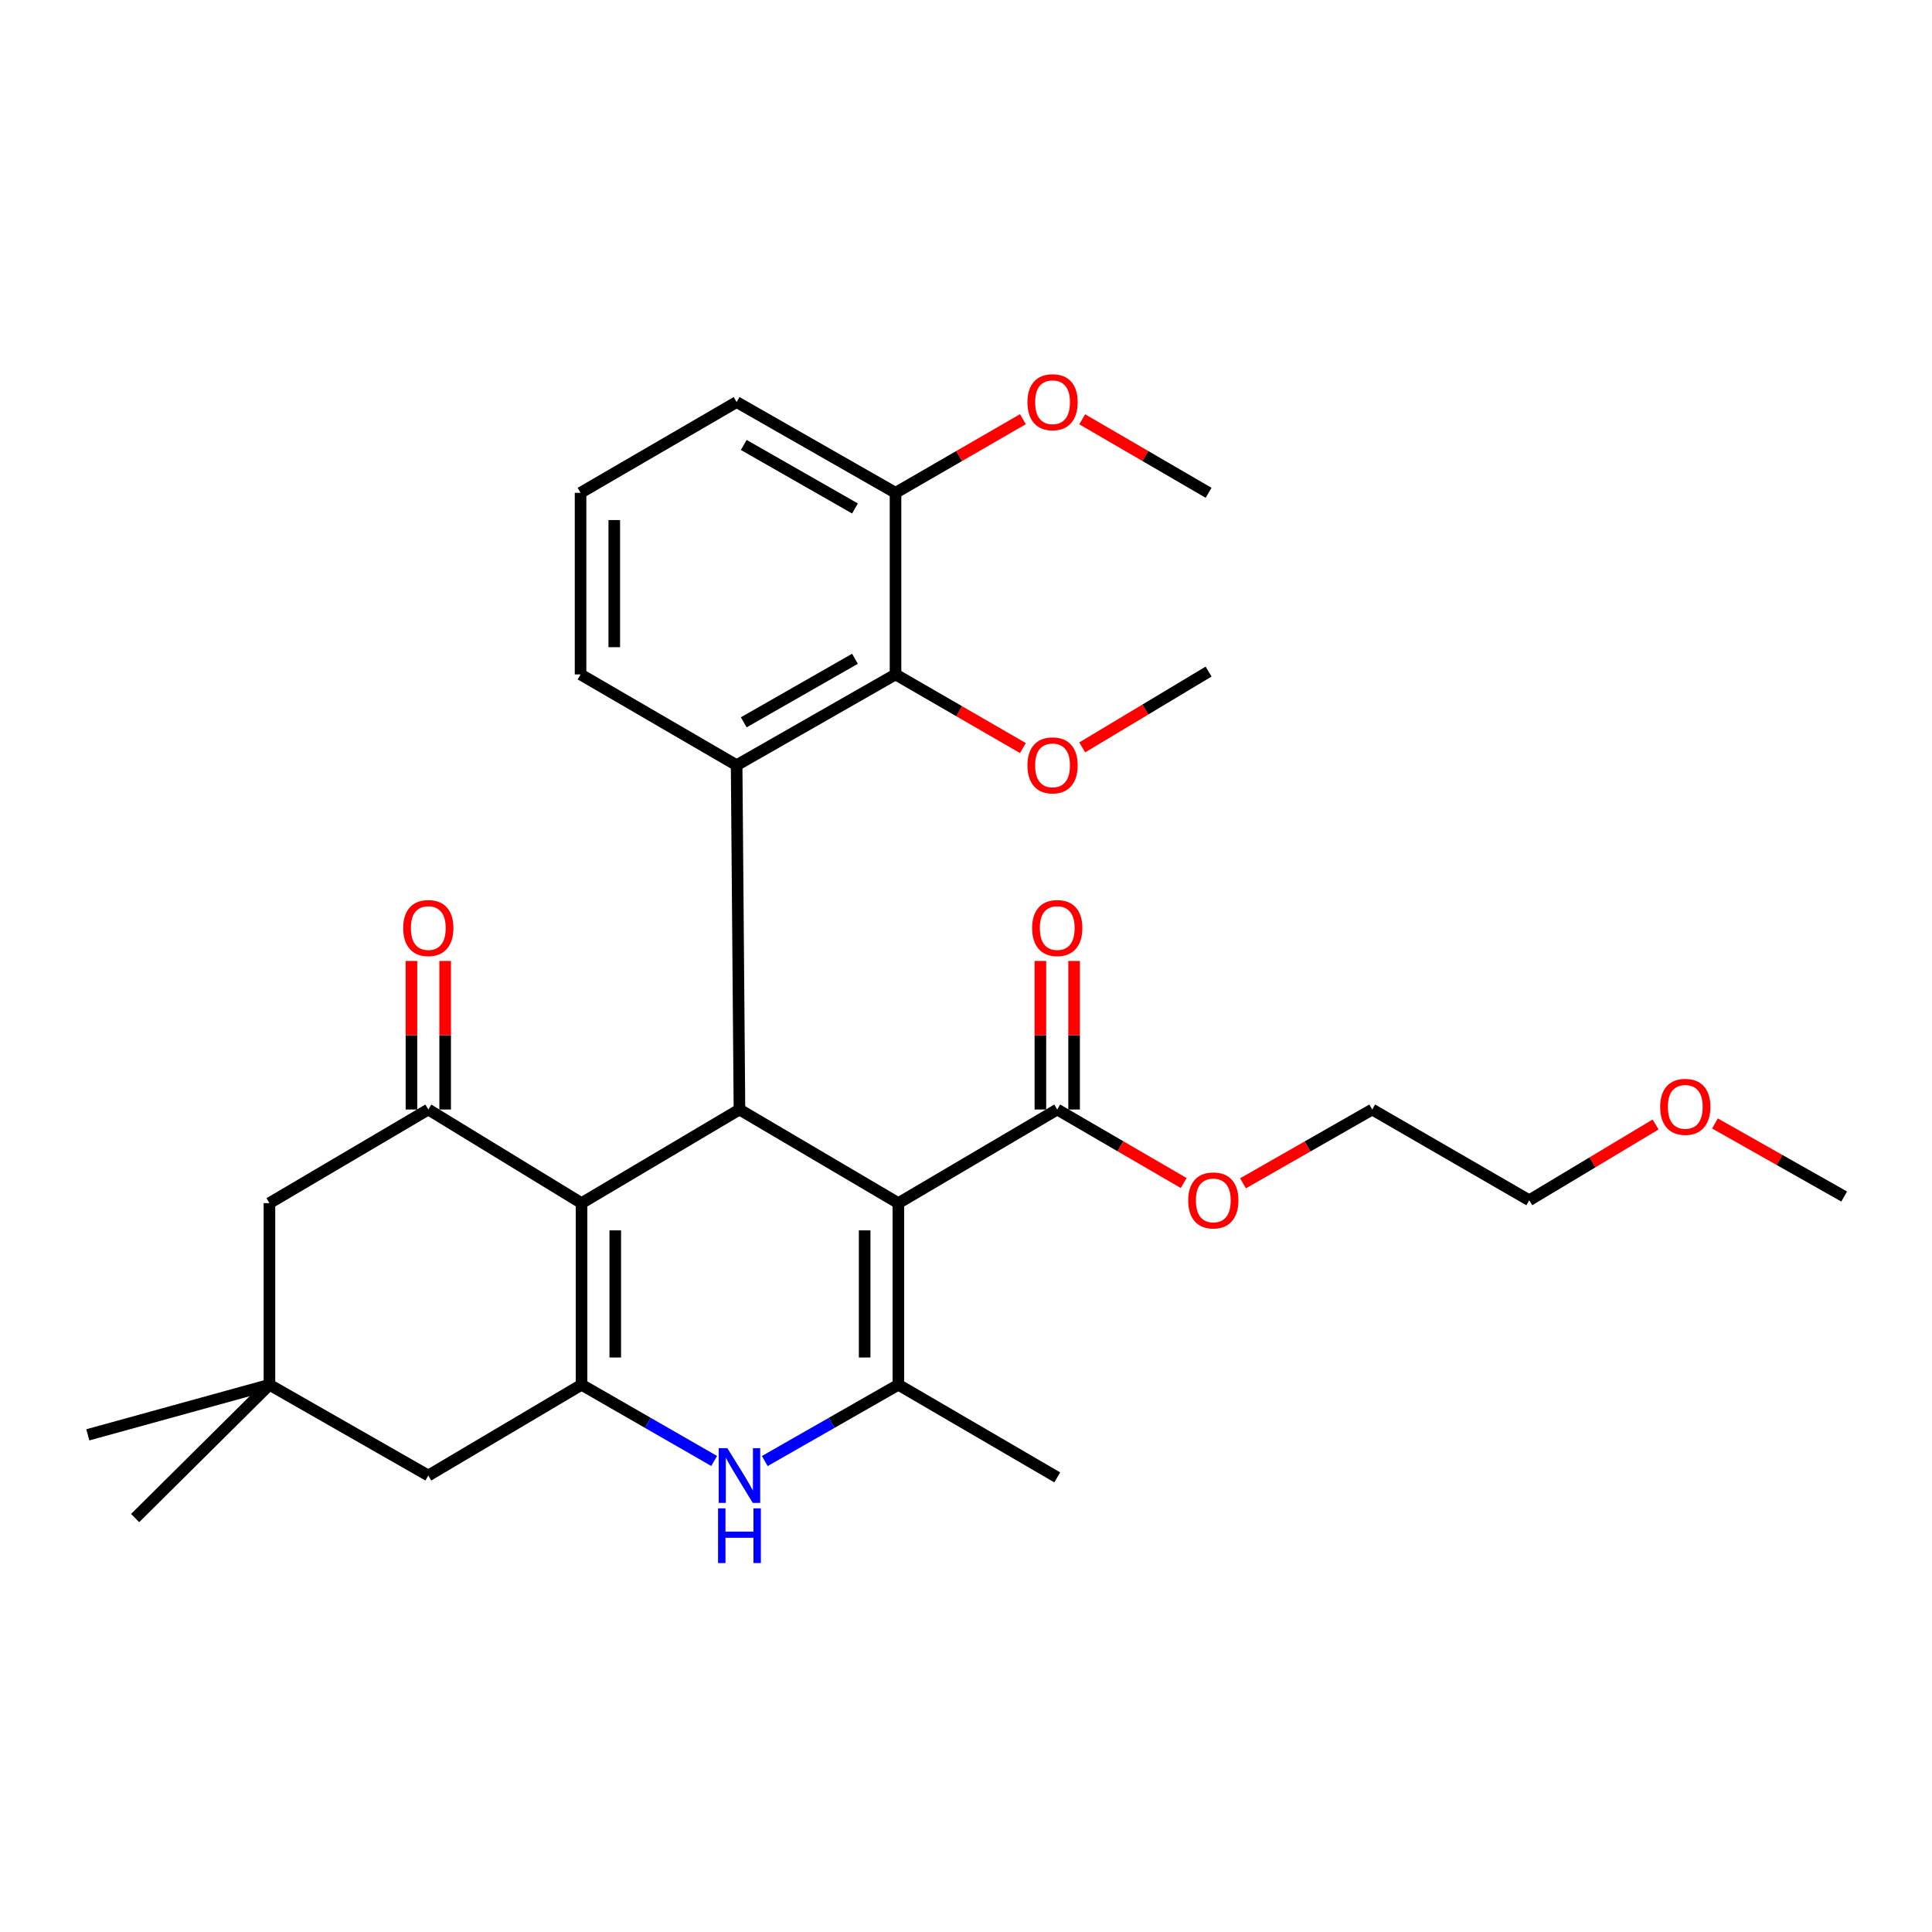 <?xml version='1.0' encoding='iso-8859-1'?>
<svg version='1.1' baseProfile='full'
              xmlns='http://www.w3.org/2000/svg'
                      xmlns:rdkit='http://www.rdkit.org/xml'
                      xmlns:xlink='http://www.w3.org/1999/xlink'
                  xml:space='preserve'
width='1000px' height='1000px' viewBox='0 0 1000 1000'>
<!-- END OF HEADER -->
<rect style='opacity:1.0;fill:#FFFFFF;stroke:none' width='1000' height='1000' x='0' y='0'> </rect>
<path class='bond-1' d='M 464.989,622.741 L 382.742,574.283' style='fill:none;fill-rule:evenodd;stroke:#000000;stroke-width:6px;stroke-linecap:butt;stroke-linejoin:miter;stroke-opacity:1' />
<path class='bond-3' d='M 464.989,622.741 L 464.989,716.739' style='fill:none;fill-rule:evenodd;stroke:#000000;stroke-width:6px;stroke-linecap:butt;stroke-linejoin:miter;stroke-opacity:1' />
<path class='bond-3' d='M 447.538,636.84 L 447.538,702.639' style='fill:none;fill-rule:evenodd;stroke:#000000;stroke-width:6px;stroke-linecap:butt;stroke-linejoin:miter;stroke-opacity:1' />
<path class='bond-7' d='M 464.989,622.741 L 547.227,574.283' style='fill:none;fill-rule:evenodd;stroke:#000000;stroke-width:6px;stroke-linecap:butt;stroke-linejoin:miter;stroke-opacity:1' />
<path class='bond-0' d='M 301.009,622.741 L 382.742,574.283' style='fill:none;fill-rule:evenodd;stroke:#000000;stroke-width:6px;stroke-linecap:butt;stroke-linejoin:miter;stroke-opacity:1' />
<path class='bond-6' d='M 301.009,622.741 L 221.69,574.283' style='fill:none;fill-rule:evenodd;stroke:#000000;stroke-width:6px;stroke-linecap:butt;stroke-linejoin:miter;stroke-opacity:1' />
<path class='bond-30' d='M 301.009,622.741 L 301.009,716.739' style='fill:none;fill-rule:evenodd;stroke:#000000;stroke-width:6px;stroke-linecap:butt;stroke-linejoin:miter;stroke-opacity:1' />
<path class='bond-30' d='M 318.461,636.84 L 318.461,702.639' style='fill:none;fill-rule:evenodd;stroke:#000000;stroke-width:6px;stroke-linecap:butt;stroke-linejoin:miter;stroke-opacity:1' />
<path class='bond-5' d='M 382.742,574.283 L 381.278,396.069' style='fill:none;fill-rule:evenodd;stroke:#000000;stroke-width:6px;stroke-linecap:butt;stroke-linejoin:miter;stroke-opacity:1' />
<path class='bond-2' d='M 301.009,716.739 L 335.327,736.467' style='fill:none;fill-rule:evenodd;stroke:#000000;stroke-width:6px;stroke-linecap:butt;stroke-linejoin:miter;stroke-opacity:1' />
<path class='bond-2' d='M 335.327,736.467 L 369.645,756.195' style='fill:none;fill-rule:evenodd;stroke:#0000FF;stroke-width:6px;stroke-linecap:butt;stroke-linejoin:miter;stroke-opacity:1' />
<path class='bond-9' d='M 301.009,716.739 L 221.69,763.723' style='fill:none;fill-rule:evenodd;stroke:#000000;stroke-width:6px;stroke-linecap:butt;stroke-linejoin:miter;stroke-opacity:1' />
<path class='bond-4' d='M 464.989,716.739 L 430.42,736.487' style='fill:none;fill-rule:evenodd;stroke:#000000;stroke-width:6px;stroke-linecap:butt;stroke-linejoin:miter;stroke-opacity:1' />
<path class='bond-4' d='M 430.42,736.487 L 395.85,756.235' style='fill:none;fill-rule:evenodd;stroke:#0000FF;stroke-width:6px;stroke-linecap:butt;stroke-linejoin:miter;stroke-opacity:1' />
<path class='bond-18' d='M 464.989,716.739 L 547.227,764.693' style='fill:none;fill-rule:evenodd;stroke:#000000;stroke-width:6px;stroke-linecap:butt;stroke-linejoin:miter;stroke-opacity:1' />
<path class='bond-8' d='M 381.278,396.069 L 463.525,349.085' style='fill:none;fill-rule:evenodd;stroke:#000000;stroke-width:6px;stroke-linecap:butt;stroke-linejoin:miter;stroke-opacity:1' />
<path class='bond-8' d='M 384.959,373.868 L 442.532,340.979' style='fill:none;fill-rule:evenodd;stroke:#000000;stroke-width:6px;stroke-linecap:butt;stroke-linejoin:miter;stroke-opacity:1' />
<path class='bond-17' d='M 381.278,396.069 L 300.495,349.085' style='fill:none;fill-rule:evenodd;stroke:#000000;stroke-width:6px;stroke-linecap:butt;stroke-linejoin:miter;stroke-opacity:1' />
<path class='bond-11' d='M 221.69,574.283 L 139.462,622.741' style='fill:none;fill-rule:evenodd;stroke:#000000;stroke-width:6px;stroke-linecap:butt;stroke-linejoin:miter;stroke-opacity:1' />
<path class='bond-12' d='M 230.416,574.283 L 230.416,535.834' style='fill:none;fill-rule:evenodd;stroke:#000000;stroke-width:6px;stroke-linecap:butt;stroke-linejoin:miter;stroke-opacity:1' />
<path class='bond-12' d='M 230.416,535.834 L 230.416,497.385' style='fill:none;fill-rule:evenodd;stroke:#FF0000;stroke-width:6px;stroke-linecap:butt;stroke-linejoin:miter;stroke-opacity:1' />
<path class='bond-12' d='M 212.964,574.283 L 212.964,535.834' style='fill:none;fill-rule:evenodd;stroke:#000000;stroke-width:6px;stroke-linecap:butt;stroke-linejoin:miter;stroke-opacity:1' />
<path class='bond-12' d='M 212.964,535.834 L 212.964,497.385' style='fill:none;fill-rule:evenodd;stroke:#FF0000;stroke-width:6px;stroke-linecap:butt;stroke-linejoin:miter;stroke-opacity:1' />
<path class='bond-14' d='M 555.953,574.283 L 555.953,535.834' style='fill:none;fill-rule:evenodd;stroke:#000000;stroke-width:6px;stroke-linecap:butt;stroke-linejoin:miter;stroke-opacity:1' />
<path class='bond-14' d='M 555.953,535.834 L 555.953,497.385' style='fill:none;fill-rule:evenodd;stroke:#FF0000;stroke-width:6px;stroke-linecap:butt;stroke-linejoin:miter;stroke-opacity:1' />
<path class='bond-14' d='M 538.501,574.283 L 538.501,535.834' style='fill:none;fill-rule:evenodd;stroke:#000000;stroke-width:6px;stroke-linecap:butt;stroke-linejoin:miter;stroke-opacity:1' />
<path class='bond-14' d='M 538.501,535.834 L 538.501,497.385' style='fill:none;fill-rule:evenodd;stroke:#FF0000;stroke-width:6px;stroke-linecap:butt;stroke-linejoin:miter;stroke-opacity:1' />
<path class='bond-16' d='M 547.227,574.283 L 579.95,593.311' style='fill:none;fill-rule:evenodd;stroke:#000000;stroke-width:6px;stroke-linecap:butt;stroke-linejoin:miter;stroke-opacity:1' />
<path class='bond-16' d='M 579.95,593.311 L 612.674,612.339' style='fill:none;fill-rule:evenodd;stroke:#FF0000;stroke-width:6px;stroke-linecap:butt;stroke-linejoin:miter;stroke-opacity:1' />
<path class='bond-13' d='M 463.525,349.085 L 463.525,255.077' style='fill:none;fill-rule:evenodd;stroke:#000000;stroke-width:6px;stroke-linecap:butt;stroke-linejoin:miter;stroke-opacity:1' />
<path class='bond-15' d='M 463.525,349.085 L 496.491,368.141' style='fill:none;fill-rule:evenodd;stroke:#000000;stroke-width:6px;stroke-linecap:butt;stroke-linejoin:miter;stroke-opacity:1' />
<path class='bond-15' d='M 496.491,368.141 L 529.456,387.197' style='fill:none;fill-rule:evenodd;stroke:#FF0000;stroke-width:6px;stroke-linecap:butt;stroke-linejoin:miter;stroke-opacity:1' />
<path class='bond-10' d='M 221.69,763.723 L 139.462,716.739' style='fill:none;fill-rule:evenodd;stroke:#000000;stroke-width:6px;stroke-linecap:butt;stroke-linejoin:miter;stroke-opacity:1' />
<path class='bond-21' d='M 139.462,716.739 L 45.455,742.674' style='fill:none;fill-rule:evenodd;stroke:#000000;stroke-width:6px;stroke-linecap:butt;stroke-linejoin:miter;stroke-opacity:1' />
<path class='bond-22' d='M 139.462,716.739 L 69.945,785.742' style='fill:none;fill-rule:evenodd;stroke:#000000;stroke-width:6px;stroke-linecap:butt;stroke-linejoin:miter;stroke-opacity:1' />
<path class='bond-31' d='M 139.462,716.739 L 139.462,622.741' style='fill:none;fill-rule:evenodd;stroke:#000000;stroke-width:6px;stroke-linecap:butt;stroke-linejoin:miter;stroke-opacity:1' />
<path class='bond-19' d='M 463.525,255.077 L 496.491,236.024' style='fill:none;fill-rule:evenodd;stroke:#000000;stroke-width:6px;stroke-linecap:butt;stroke-linejoin:miter;stroke-opacity:1' />
<path class='bond-19' d='M 496.491,236.024 L 529.456,216.972' style='fill:none;fill-rule:evenodd;stroke:#FF0000;stroke-width:6px;stroke-linecap:butt;stroke-linejoin:miter;stroke-opacity:1' />
<path class='bond-32' d='M 463.525,255.077 L 381.278,208.102' style='fill:none;fill-rule:evenodd;stroke:#000000;stroke-width:6px;stroke-linecap:butt;stroke-linejoin:miter;stroke-opacity:1' />
<path class='bond-32' d='M 442.533,263.185 L 384.96,230.303' style='fill:none;fill-rule:evenodd;stroke:#000000;stroke-width:6px;stroke-linecap:butt;stroke-linejoin:miter;stroke-opacity:1' />
<path class='bond-27' d='M 560.158,386.854 L 592.862,367.228' style='fill:none;fill-rule:evenodd;stroke:#FF0000;stroke-width:6px;stroke-linecap:butt;stroke-linejoin:miter;stroke-opacity:1' />
<path class='bond-27' d='M 592.862,367.228 L 625.567,347.601' style='fill:none;fill-rule:evenodd;stroke:#000000;stroke-width:6px;stroke-linecap:butt;stroke-linejoin:miter;stroke-opacity:1' />
<path class='bond-25' d='M 643.378,612.48 L 676.817,593.381' style='fill:none;fill-rule:evenodd;stroke:#FF0000;stroke-width:6px;stroke-linecap:butt;stroke-linejoin:miter;stroke-opacity:1' />
<path class='bond-25' d='M 676.817,593.381 L 710.257,574.283' style='fill:none;fill-rule:evenodd;stroke:#000000;stroke-width:6px;stroke-linecap:butt;stroke-linejoin:miter;stroke-opacity:1' />
<path class='bond-20' d='M 300.495,349.085 L 300.495,255.077' style='fill:none;fill-rule:evenodd;stroke:#000000;stroke-width:6px;stroke-linecap:butt;stroke-linejoin:miter;stroke-opacity:1' />
<path class='bond-20' d='M 317.947,334.984 L 317.947,269.178' style='fill:none;fill-rule:evenodd;stroke:#000000;stroke-width:6px;stroke-linecap:butt;stroke-linejoin:miter;stroke-opacity:1' />
<path class='bond-28' d='M 560.139,217.022 L 592.853,236.049' style='fill:none;fill-rule:evenodd;stroke:#FF0000;stroke-width:6px;stroke-linecap:butt;stroke-linejoin:miter;stroke-opacity:1' />
<path class='bond-28' d='M 592.853,236.049 L 625.567,255.077' style='fill:none;fill-rule:evenodd;stroke:#000000;stroke-width:6px;stroke-linecap:butt;stroke-linejoin:miter;stroke-opacity:1' />
<path class='bond-24' d='M 300.495,255.077 L 381.278,208.102' style='fill:none;fill-rule:evenodd;stroke:#000000;stroke-width:6px;stroke-linecap:butt;stroke-linejoin:miter;stroke-opacity:1' />
<path class='bond-23' d='M 856.944,582.027 L 824.239,601.642' style='fill:none;fill-rule:evenodd;stroke:#FF0000;stroke-width:6px;stroke-linecap:butt;stroke-linejoin:miter;stroke-opacity:1' />
<path class='bond-23' d='M 824.239,601.642 L 791.535,621.257' style='fill:none;fill-rule:evenodd;stroke:#000000;stroke-width:6px;stroke-linecap:butt;stroke-linejoin:miter;stroke-opacity:1' />
<path class='bond-29' d='M 887.66,581.504 L 921.103,600.411' style='fill:none;fill-rule:evenodd;stroke:#FF0000;stroke-width:6px;stroke-linecap:butt;stroke-linejoin:miter;stroke-opacity:1' />
<path class='bond-29' d='M 921.103,600.411 L 954.545,619.318' style='fill:none;fill-rule:evenodd;stroke:#000000;stroke-width:6px;stroke-linecap:butt;stroke-linejoin:miter;stroke-opacity:1' />
<path class='bond-26' d='M 710.257,574.283 L 791.535,621.257' style='fill:none;fill-rule:evenodd;stroke:#000000;stroke-width:6px;stroke-linecap:butt;stroke-linejoin:miter;stroke-opacity:1' />
<path  class='atom-5' d='M 376.482 749.563
L 385.762 764.563
Q 386.682 766.043, 388.162 768.723
Q 389.642 771.403, 389.722 771.563
L 389.722 749.563
L 393.482 749.563
L 393.482 777.883
L 389.602 777.883
L 379.642 761.483
Q 378.482 759.563, 377.242 757.363
Q 376.042 755.163, 375.682 754.483
L 375.682 777.883
L 372.002 777.883
L 372.002 749.563
L 376.482 749.563
' fill='#0000FF'/>
<path  class='atom-5' d='M 371.662 780.715
L 375.502 780.715
L 375.502 792.755
L 389.982 792.755
L 389.982 780.715
L 393.822 780.715
L 393.822 809.035
L 389.982 809.035
L 389.982 795.955
L 375.502 795.955
L 375.502 809.035
L 371.662 809.035
L 371.662 780.715
' fill='#0000FF'/>
<path  class='atom-13' d='M 208.69 480.355
Q 208.69 473.555, 212.05 469.755
Q 215.41 465.955, 221.69 465.955
Q 227.97 465.955, 231.33 469.755
Q 234.69 473.555, 234.69 480.355
Q 234.69 487.235, 231.29 491.155
Q 227.89 495.035, 221.69 495.035
Q 215.45 495.035, 212.05 491.155
Q 208.69 487.275, 208.69 480.355
M 221.69 491.835
Q 226.01 491.835, 228.33 488.955
Q 230.69 486.035, 230.69 480.355
Q 230.69 474.795, 228.33 471.995
Q 226.01 469.155, 221.69 469.155
Q 217.37 469.155, 215.01 471.955
Q 212.69 474.755, 212.69 480.355
Q 212.69 486.075, 215.01 488.955
Q 217.37 491.835, 221.69 491.835
' fill='#FF0000'/>
<path  class='atom-15' d='M 534.227 480.355
Q 534.227 473.555, 537.587 469.755
Q 540.947 465.955, 547.227 465.955
Q 553.507 465.955, 556.867 469.755
Q 560.227 473.555, 560.227 480.355
Q 560.227 487.235, 556.827 491.155
Q 553.427 495.035, 547.227 495.035
Q 540.987 495.035, 537.587 491.155
Q 534.227 487.275, 534.227 480.355
M 547.227 491.835
Q 551.547 491.835, 553.867 488.955
Q 556.227 486.035, 556.227 480.355
Q 556.227 474.795, 553.867 471.995
Q 551.547 469.155, 547.227 469.155
Q 542.907 469.155, 540.547 471.955
Q 538.227 474.755, 538.227 480.355
Q 538.227 486.075, 540.547 488.955
Q 542.907 491.835, 547.227 491.835
' fill='#FF0000'/>
<path  class='atom-16' d='M 531.803 396.149
Q 531.803 389.349, 535.163 385.549
Q 538.523 381.749, 544.803 381.749
Q 551.083 381.749, 554.443 385.549
Q 557.803 389.349, 557.803 396.149
Q 557.803 403.029, 554.403 406.949
Q 551.003 410.829, 544.803 410.829
Q 538.563 410.829, 535.163 406.949
Q 531.803 403.069, 531.803 396.149
M 544.803 407.629
Q 549.123 407.629, 551.443 404.749
Q 553.803 401.829, 553.803 396.149
Q 553.803 390.589, 551.443 387.789
Q 549.123 384.949, 544.803 384.949
Q 540.483 384.949, 538.123 387.749
Q 535.803 390.549, 535.803 396.149
Q 535.803 401.869, 538.123 404.749
Q 540.483 407.629, 544.803 407.629
' fill='#FF0000'/>
<path  class='atom-17' d='M 615.01 621.337
Q 615.01 614.537, 618.37 610.737
Q 621.73 606.937, 628.01 606.937
Q 634.29 606.937, 637.65 610.737
Q 641.01 614.537, 641.01 621.337
Q 641.01 628.217, 637.61 632.137
Q 634.21 636.017, 628.01 636.017
Q 621.77 636.017, 618.37 632.137
Q 615.01 628.257, 615.01 621.337
M 628.01 632.817
Q 632.33 632.817, 634.65 629.937
Q 637.01 627.017, 637.01 621.337
Q 637.01 615.777, 634.65 612.977
Q 632.33 610.137, 628.01 610.137
Q 623.69 610.137, 621.33 612.937
Q 619.01 615.737, 619.01 621.337
Q 619.01 627.057, 621.33 629.937
Q 623.69 632.817, 628.01 632.817
' fill='#FF0000'/>
<path  class='atom-20' d='M 531.803 208.182
Q 531.803 201.382, 535.163 197.582
Q 538.523 193.782, 544.803 193.782
Q 551.083 193.782, 554.443 197.582
Q 557.803 201.382, 557.803 208.182
Q 557.803 215.062, 554.403 218.982
Q 551.003 222.862, 544.803 222.862
Q 538.563 222.862, 535.163 218.982
Q 531.803 215.102, 531.803 208.182
M 544.803 219.662
Q 549.123 219.662, 551.443 216.782
Q 553.803 213.862, 553.803 208.182
Q 553.803 202.622, 551.443 199.822
Q 549.123 196.982, 544.803 196.982
Q 540.483 196.982, 538.123 199.782
Q 535.803 202.582, 535.803 208.182
Q 535.803 213.902, 538.123 216.782
Q 540.483 219.662, 544.803 219.662
' fill='#FF0000'/>
<path  class='atom-24' d='M 859.298 572.899
Q 859.298 566.099, 862.658 562.299
Q 866.018 558.499, 872.298 558.499
Q 878.578 558.499, 881.938 562.299
Q 885.298 566.099, 885.298 572.899
Q 885.298 579.779, 881.898 583.699
Q 878.498 587.579, 872.298 587.579
Q 866.058 587.579, 862.658 583.699
Q 859.298 579.819, 859.298 572.899
M 872.298 584.379
Q 876.618 584.379, 878.938 581.499
Q 881.298 578.579, 881.298 572.899
Q 881.298 567.339, 878.938 564.539
Q 876.618 561.699, 872.298 561.699
Q 867.978 561.699, 865.618 564.499
Q 863.298 567.299, 863.298 572.899
Q 863.298 578.619, 865.618 581.499
Q 867.978 584.379, 872.298 584.379
' fill='#FF0000'/>
</svg>
